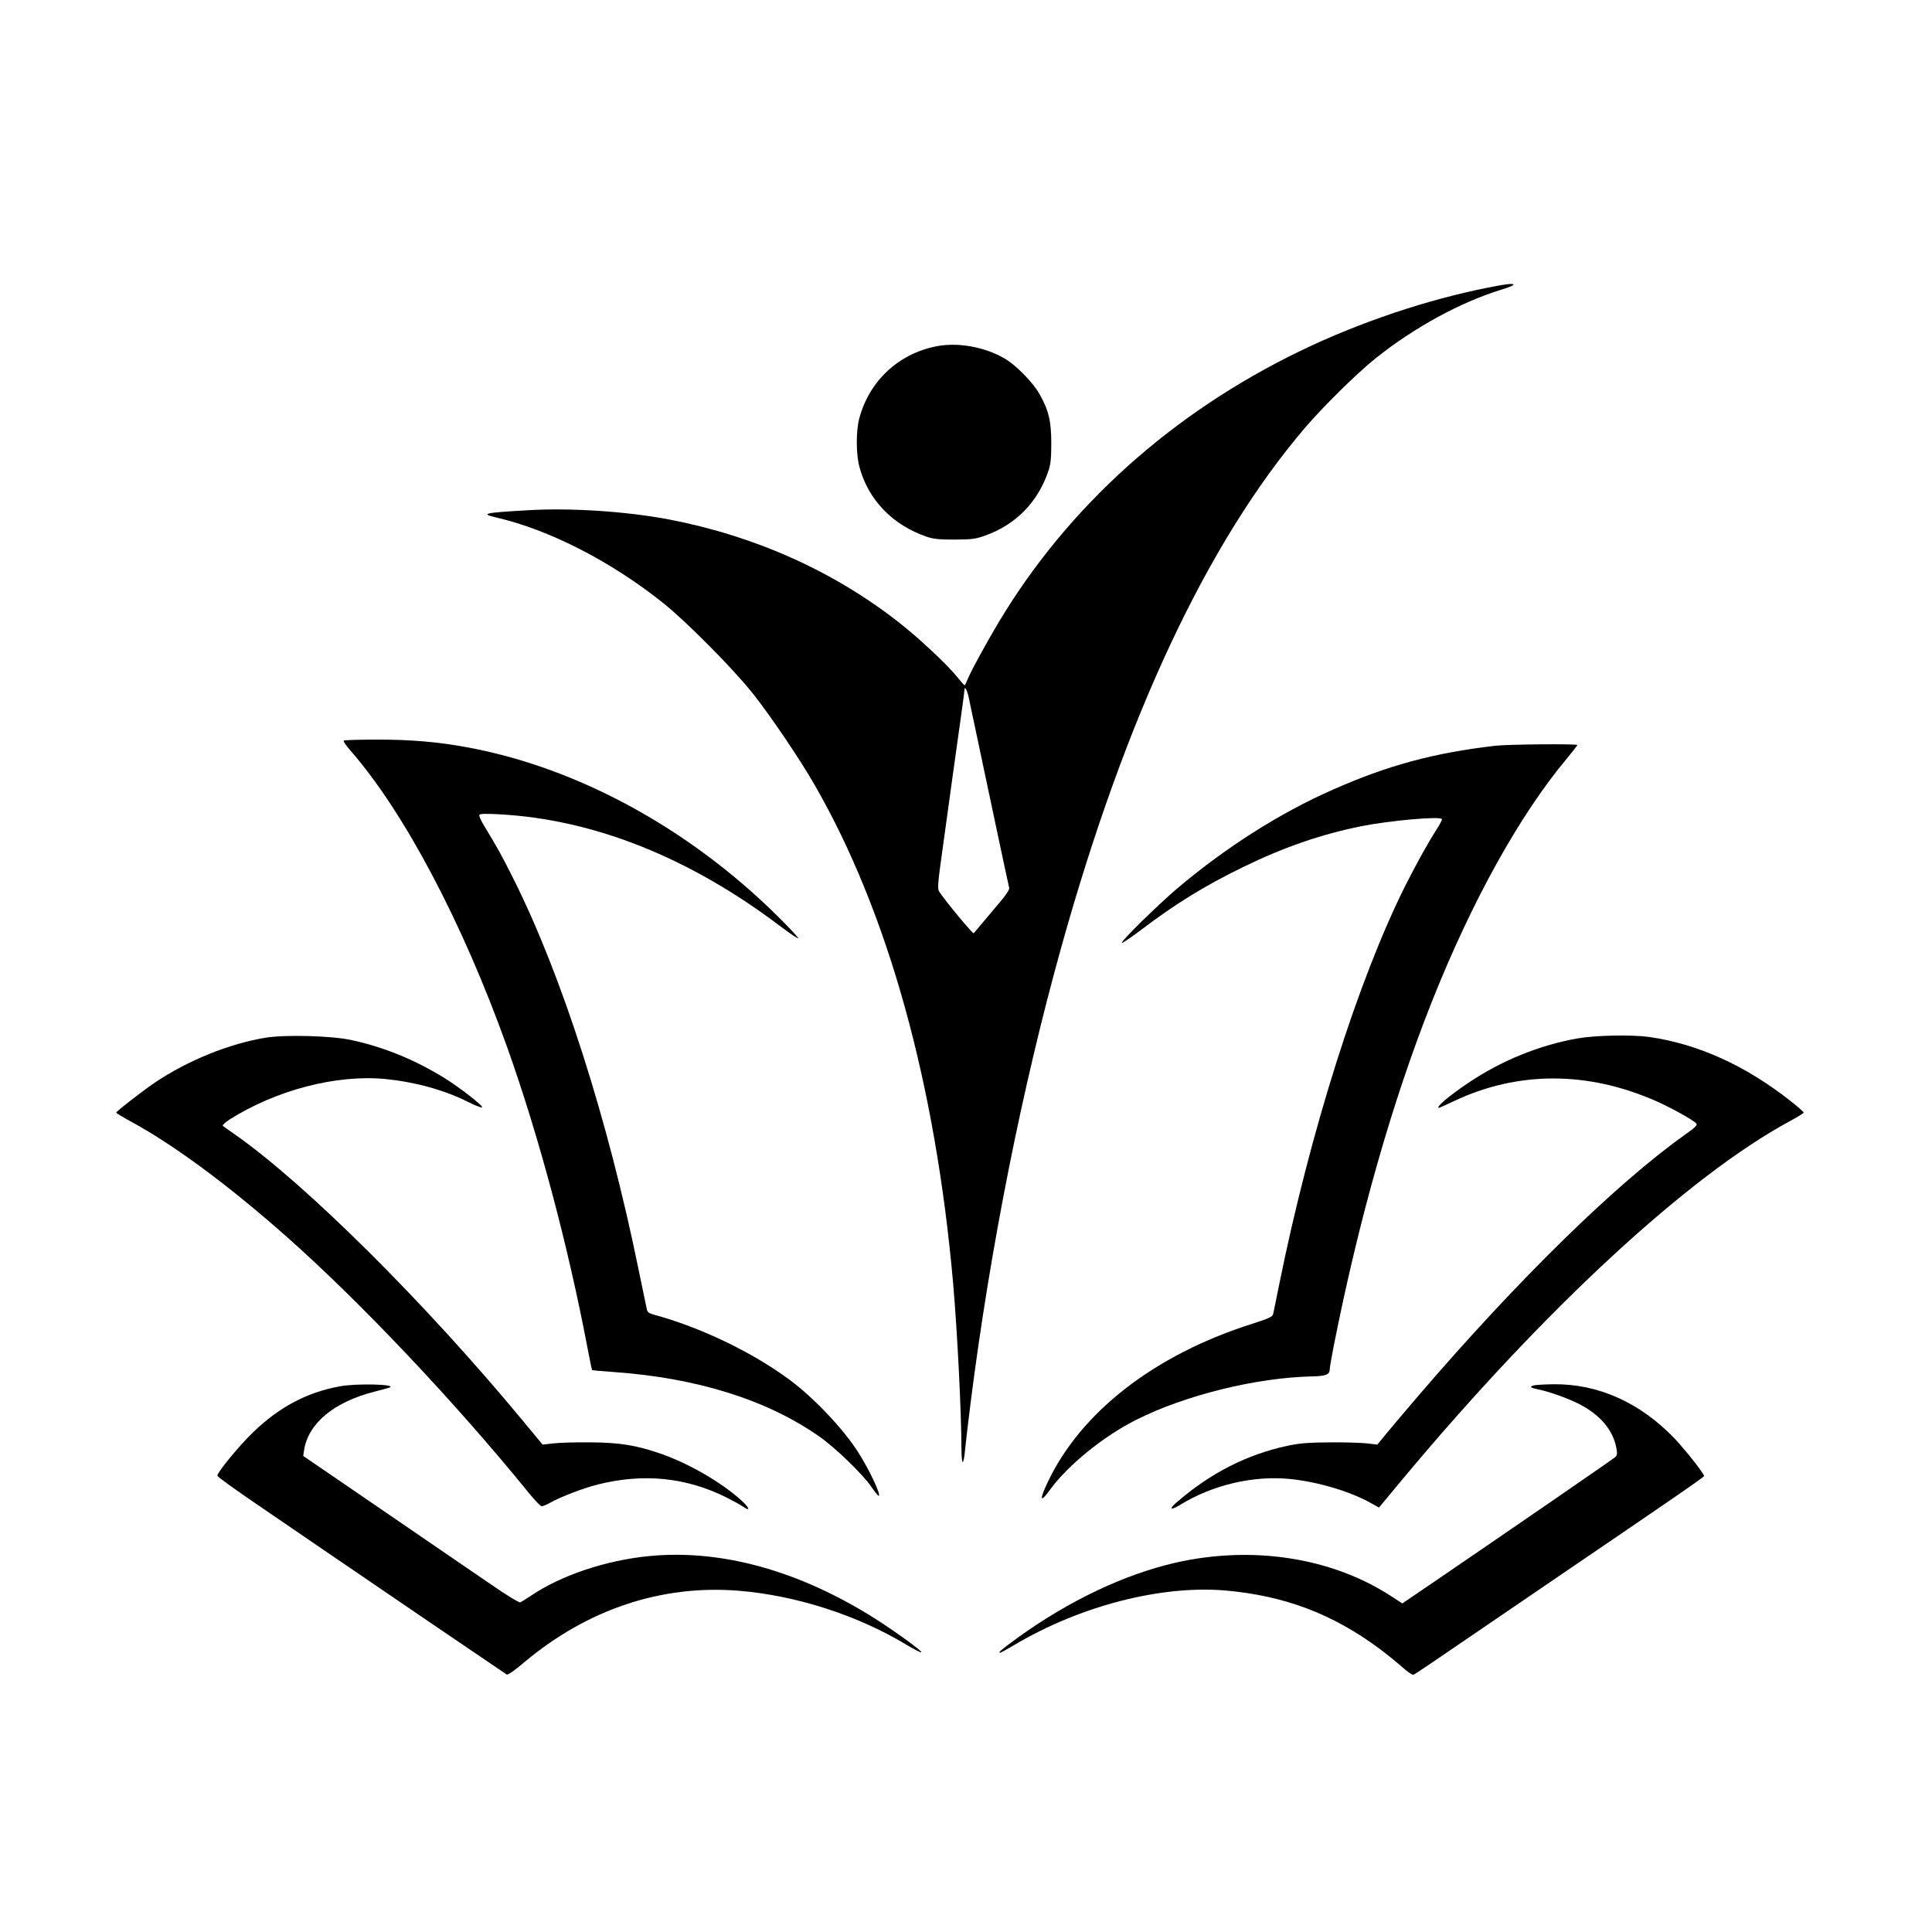 <?xml version="1.0" standalone="no"?>
<!DOCTYPE svg PUBLIC "-//W3C//DTD SVG 20010904//EN"
 "http://www.w3.org/TR/2001/REC-SVG-20010904/DTD/svg10.dtd">
<svg version="1.0" xmlns="http://www.w3.org/2000/svg"
 width="1280pt" height="1280pt" viewBox="0 0 1280 1280"
 preserveAspectRatio="xMidYMid meet">
<g transform="translate(0,1280) scale(0.1,-0.1)"
fill="#000000" stroke="none">
<path d="M9935 10909 c-402 -72 -845 -214 -1240 -396 -858 -397 -1560 -1005
-2034 -1763 -89 -142 -233 -402 -253 -457 -7 -18 -14 -33 -18 -33 -3 1 -25 26
-50 57 -68 84 -261 264 -393 366 -434 338 -953 568 -1517 676 -282 53 -646 77
-924 61 -300 -17 -328 -23 -216 -49 352 -82 758 -290 1105 -567 150 -120 458
-430 589 -594 116 -145 315 -439 413 -610 487 -846 801 -1979 918 -3305 28
-326 54 -844 55 -1098 0 -49 4 -86 9 -83 5 3 12 41 15 83 4 43 21 184 37 313
130 1024 342 2088 599 3010 427 1533 969 2688 1617 3447 119 139 343 360 463
456 256 206 568 376 840 459 109 33 101 48 -15 27z m-3516 -2734 c6 -28 23
-113 40 -190 16 -77 73 -345 126 -595 53 -250 98 -462 101 -472 3 -10 -16 -40
-48 -79 -29 -35 -81 -97 -116 -138 -35 -42 -67 -79 -71 -84 -6 -6 -194 221
-230 278 -10 16 -7 62 19 245 43 315 117 845 135 972 8 59 15 112 15 119 0 29
20 -10 29 -56z"/>
<path d="M6205 10506 c-252 -49 -446 -230 -512 -478 -22 -83 -22 -233 0 -318
57 -219 220 -389 447 -466 43 -15 83 -19 185 -19 115 1 139 4 203 27 203 73
348 221 418 428 15 43 19 84 19 185 0 145 -18 219 -78 324 -43 77 -153 189
-228 234 -132 78 -311 111 -454 83z"/>
<path d="M2277 7893 c-4 -3 17 -34 46 -67 356 -408 741 -1137 1036 -1961 212
-594 404 -1314 535 -2004 14 -74 27 -136 29 -138 3 -2 67 -8 143 -13 553 -39
1018 -185 1366 -430 106 -75 285 -248 342 -332 22 -32 43 -58 47 -58 20 0 -62
174 -135 288 -100 157 -294 361 -454 480 -249 184 -590 348 -900 432 -30 8
-43 17 -46 33 -3 12 -28 133 -56 269 -203 995 -507 1944 -827 2583 -81 162
-107 208 -195 353 -21 34 -36 68 -32 73 4 8 46 9 133 4 627 -34 1261 -287
1864 -744 60 -45 111 -80 115 -77 3 3 -57 68 -134 144 -588 583 -1329 987
-2059 1121 -196 36 -371 51 -596 51 -119 0 -219 -3 -222 -7z"/>
<path d="M9905 7859 c-405 -47 -712 -130 -1075 -291 -353 -155 -716 -387
-1035 -658 -130 -111 -371 -348 -362 -356 3 -4 59 34 124 83 230 175 427 296
678 418 270 132 517 217 783 271 186 37 515 67 535 48 3 -3 -13 -36 -37 -72
-60 -94 -133 -227 -206 -371 -312 -624 -631 -1631 -836 -2646 -19 -93 -36
-180 -39 -191 -4 -18 -28 -29 -137 -64 -649 -205 -1140 -587 -1359 -1055 -54
-114 -47 -135 15 -48 121 166 357 358 575 467 324 163 795 279 1164 287 92 2
117 12 117 48 0 10 11 76 25 147 168 849 389 1626 650 2284 266 670 585 1244
897 1616 37 45 68 84 68 88 0 9 -462 5 -545 -5z"/>
<path d="M1760 5925 c-243 -40 -514 -150 -735 -298 -78 -53 -255 -190 -255
-198 0 -4 48 -33 107 -65 279 -152 639 -419 1017 -753 491 -434 1128 -1108
1611 -1704 39 -47 76 -86 83 -86 7 -1 32 9 55 22 74 41 219 97 318 122 304 76
585 47 852 -86 45 -23 95 -50 110 -61 52 -37 43 -7 -13 43 -132 119 -348 244
-533 308 -162 56 -272 74 -467 75 -96 1 -206 -2 -245 -7 l-70 -8 -130 157
c-649 784 -1439 1569 -1910 1899 -38 26 -74 52 -79 56 -5 4 16 23 45 42 310
196 711 300 1035 268 197 -20 388 -73 544 -151 45 -23 87 -39 93 -37 16 5
-139 126 -244 192 -197 123 -408 209 -624 255 -130 28 -436 36 -565 15z"/>
<path d="M10450 5920 c-252 -45 -501 -146 -720 -293 -130 -87 -224 -167 -196
-167 2 0 46 20 97 44 424 201 887 201 1341 1 102 -45 249 -127 267 -149 8 -10
-8 -26 -72 -71 -459 -326 -1109 -962 -1768 -1730 -85 -99 -181 -213 -214 -253
l-60 -73 -65 8 c-36 4 -146 8 -245 7 -144 -1 -200 -5 -282 -22 -272 -58 -513
-181 -738 -376 -53 -45 -40 -55 22 -17 217 134 489 197 733 172 184 -19 398
-83 536 -161 l50 -28 158 190 c936 1122 1891 2006 2564 2370 50 27 92 53 92
57 0 4 -38 38 -84 74 -299 237 -617 381 -941 427 -115 16 -357 11 -475 -10z"/>
<path d="M2250 3615 c-220 -41 -402 -138 -576 -307 -92 -89 -234 -262 -234
-285 0 -7 127 -98 283 -204 155 -106 365 -249 467 -319 289 -198 1154 -786
1167 -794 8 -4 52 26 115 80 419 352 910 516 1421 475 381 -31 789 -162 1116
-360 47 -28 89 -50 95 -48 12 4 -168 135 -309 225 -502 316 -1013 458 -1490
413 -287 -27 -589 -128 -787 -263 -32 -21 -64 -41 -71 -44 -8 -3 -95 50 -193
118 -99 68 -420 287 -713 488 l-532 364 6 41 c29 177 200 318 470 386 44 11
87 23 95 26 57 22 -221 29 -330 8z"/>
<path d="M10160 3621 c-29 -8 -20 -16 30 -26 72 -14 198 -59 274 -98 138 -71
223 -172 245 -291 7 -37 5 -48 -8 -60 -15 -14 -805 -557 -1238 -852 l-172
-117 -82 53 c-394 253 -917 332 -1424 216 -335 -77 -700 -250 -1035 -491 -112
-81 -141 -105 -124 -105 4 0 48 24 98 54 438 259 974 396 1401 358 387 -35
703 -155 1010 -382 50 -37 119 -93 154 -124 35 -32 69 -55 76 -52 7 2 190 126
406 274 217 148 473 322 569 388 741 504 950 648 950 655 0 16 -124 173 -195
248 -228 238 -505 363 -802 360 -59 -1 -119 -4 -133 -8z"/>
</g>
</svg>
